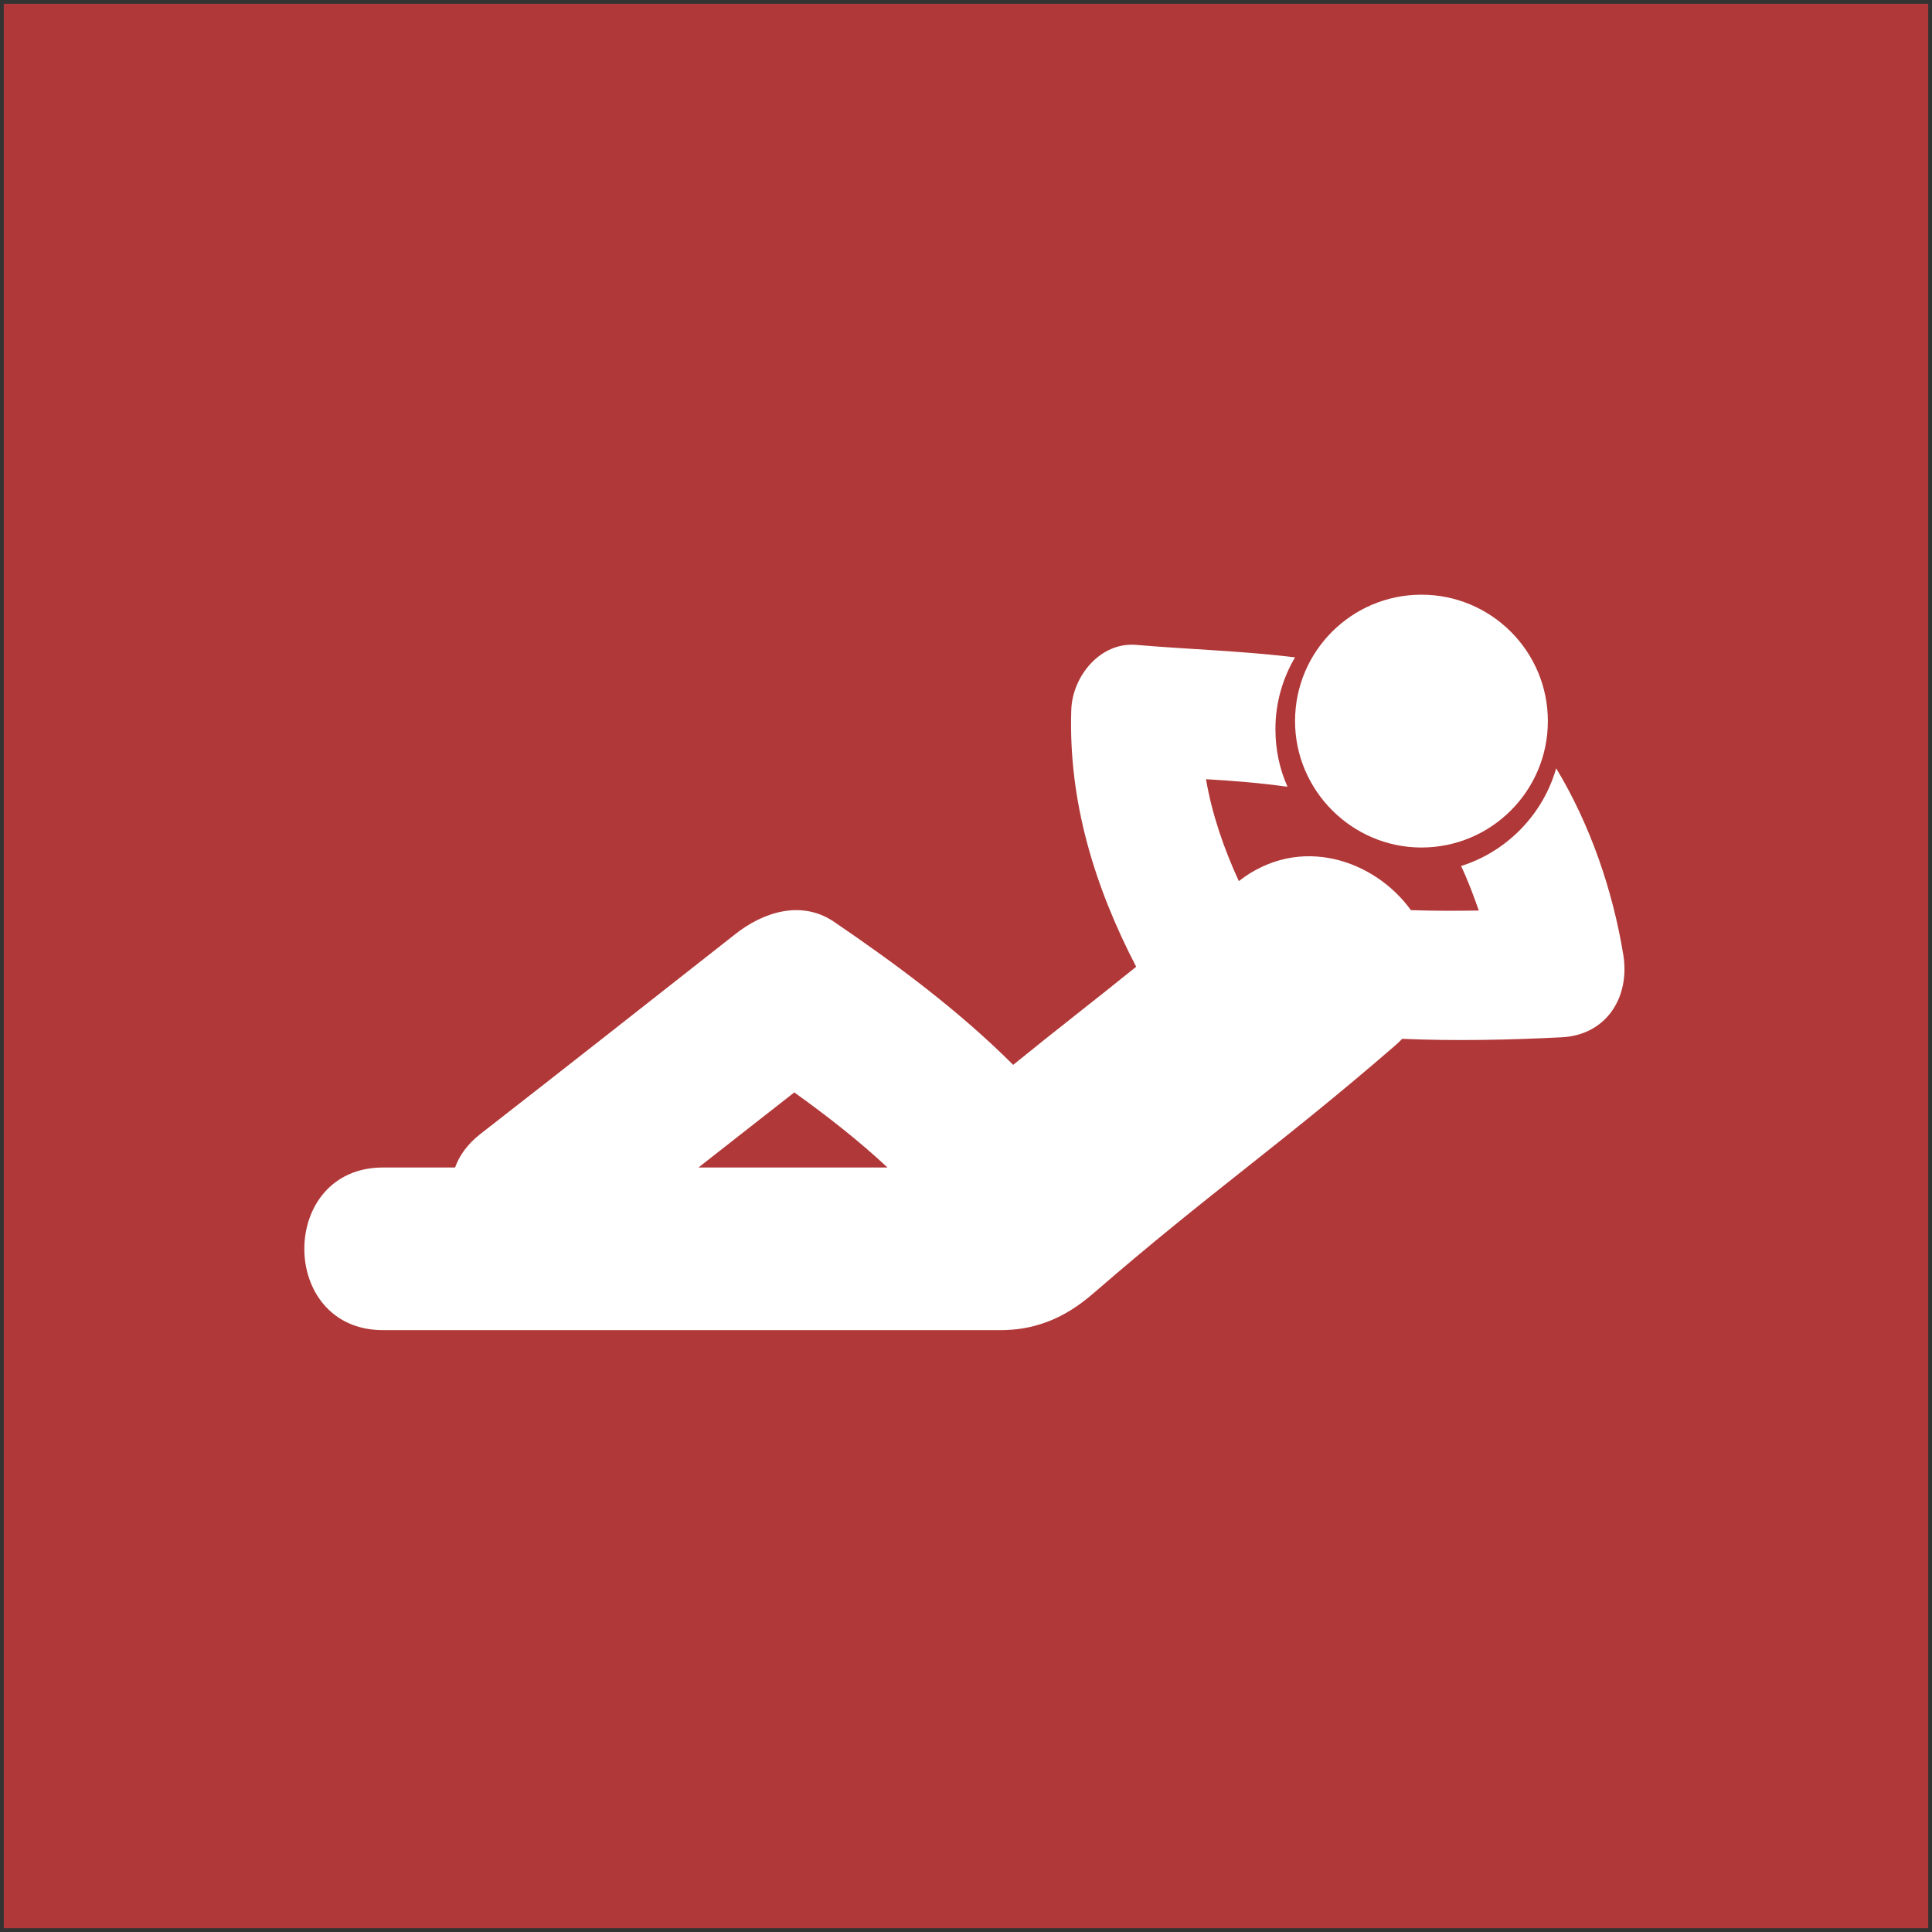 <?xml version="1.0" encoding="utf-8"?>
<!-- Generator: Adobe Illustrator 26.0.3, SVG Export Plug-In . SVG Version: 6.00 Build 0)  -->
<svg version="1.1" id="Layer_2" xmlns="http://www.w3.org/2000/svg" xmlns:xlink="http://www.w3.org/1999/xlink" x="0px" y="0px"
	 viewBox="0 0 512 512" style="enable-background:new 0 0 512 512;" xml:space="preserve">
<rect x="0" y="0" width="512" height="512" fill="#333333" stroke="none"/>
<style type="text/css">
	.st0{fill:#B13838;}
	.st1{fill:#FFFFFF;}
</style>
<rect x="1" y="1" class="st0" width="510" height="510"/>
<g>
	<g>
		<path class="st1" d="M430.2,253.1c-2.8-17.2-8.8-34.6-17.8-49.5c-3.5,12.3-13.1,22.1-25.2,25.9c1.8,3.8,3.3,7.8,4.7,11.8
			c-6,0.1-12,0.1-18-0.1c-9.5-13.2-29.4-20.3-45.6-7.7c-4-8.7-7.1-17.7-8.7-27c7.2,0.4,14.4,1,21.6,2c-2.1-4.7-3.2-9.8-3.2-15.3
			c0-6.9,1.9-13.4,5.2-19c-14-1.7-28.1-2.1-42.1-3.3c-9.6-0.8-16.9,8.4-17.2,17.2c-0.8,24.3,6.2,46.9,17.2,68.1
			c-11,8.9-21.3,16.8-32.6,26c-14.4-14.4-31-26.7-47.6-38c-8.7-5.8-18.8-2.4-26.1,3.4c-22.5,17.7-45,35.4-67.6,53
			c-3.4,2.7-5.5,5.7-6.6,8.8c-6.4,0-12.7,0-19.1,0c-27.8,0-27.8,43.1,0,43.1c54.6,0,109.1,0,163.7,0c13,0,20.9-6.6,25.2-10.3
			c30-26,49.3-39.1,79.3-65.1c0.7-0.6,1.3-1.2,1.9-1.8c14,0.6,28.2,0.3,42.1-0.4C425.6,274.4,432,264.4,430.2,253.1z M185.1,309.4
			c8.5-6.7,17-13.3,25.4-19.9c8.5,6.1,17,12.7,24.7,19.9C218.5,309.4,201.8,309.4,185.1,309.4z"/>
		<path class="st1" d="M376.7,224.6c18.5,0,33.5-15,33.5-33.5c0-18.5-15-33.5-33.5-33.5s-33.5,15-33.5,33.5
			C343.2,209.5,358.3,224.6,376.7,224.6z"/>
	</g>
</g>
</svg>

